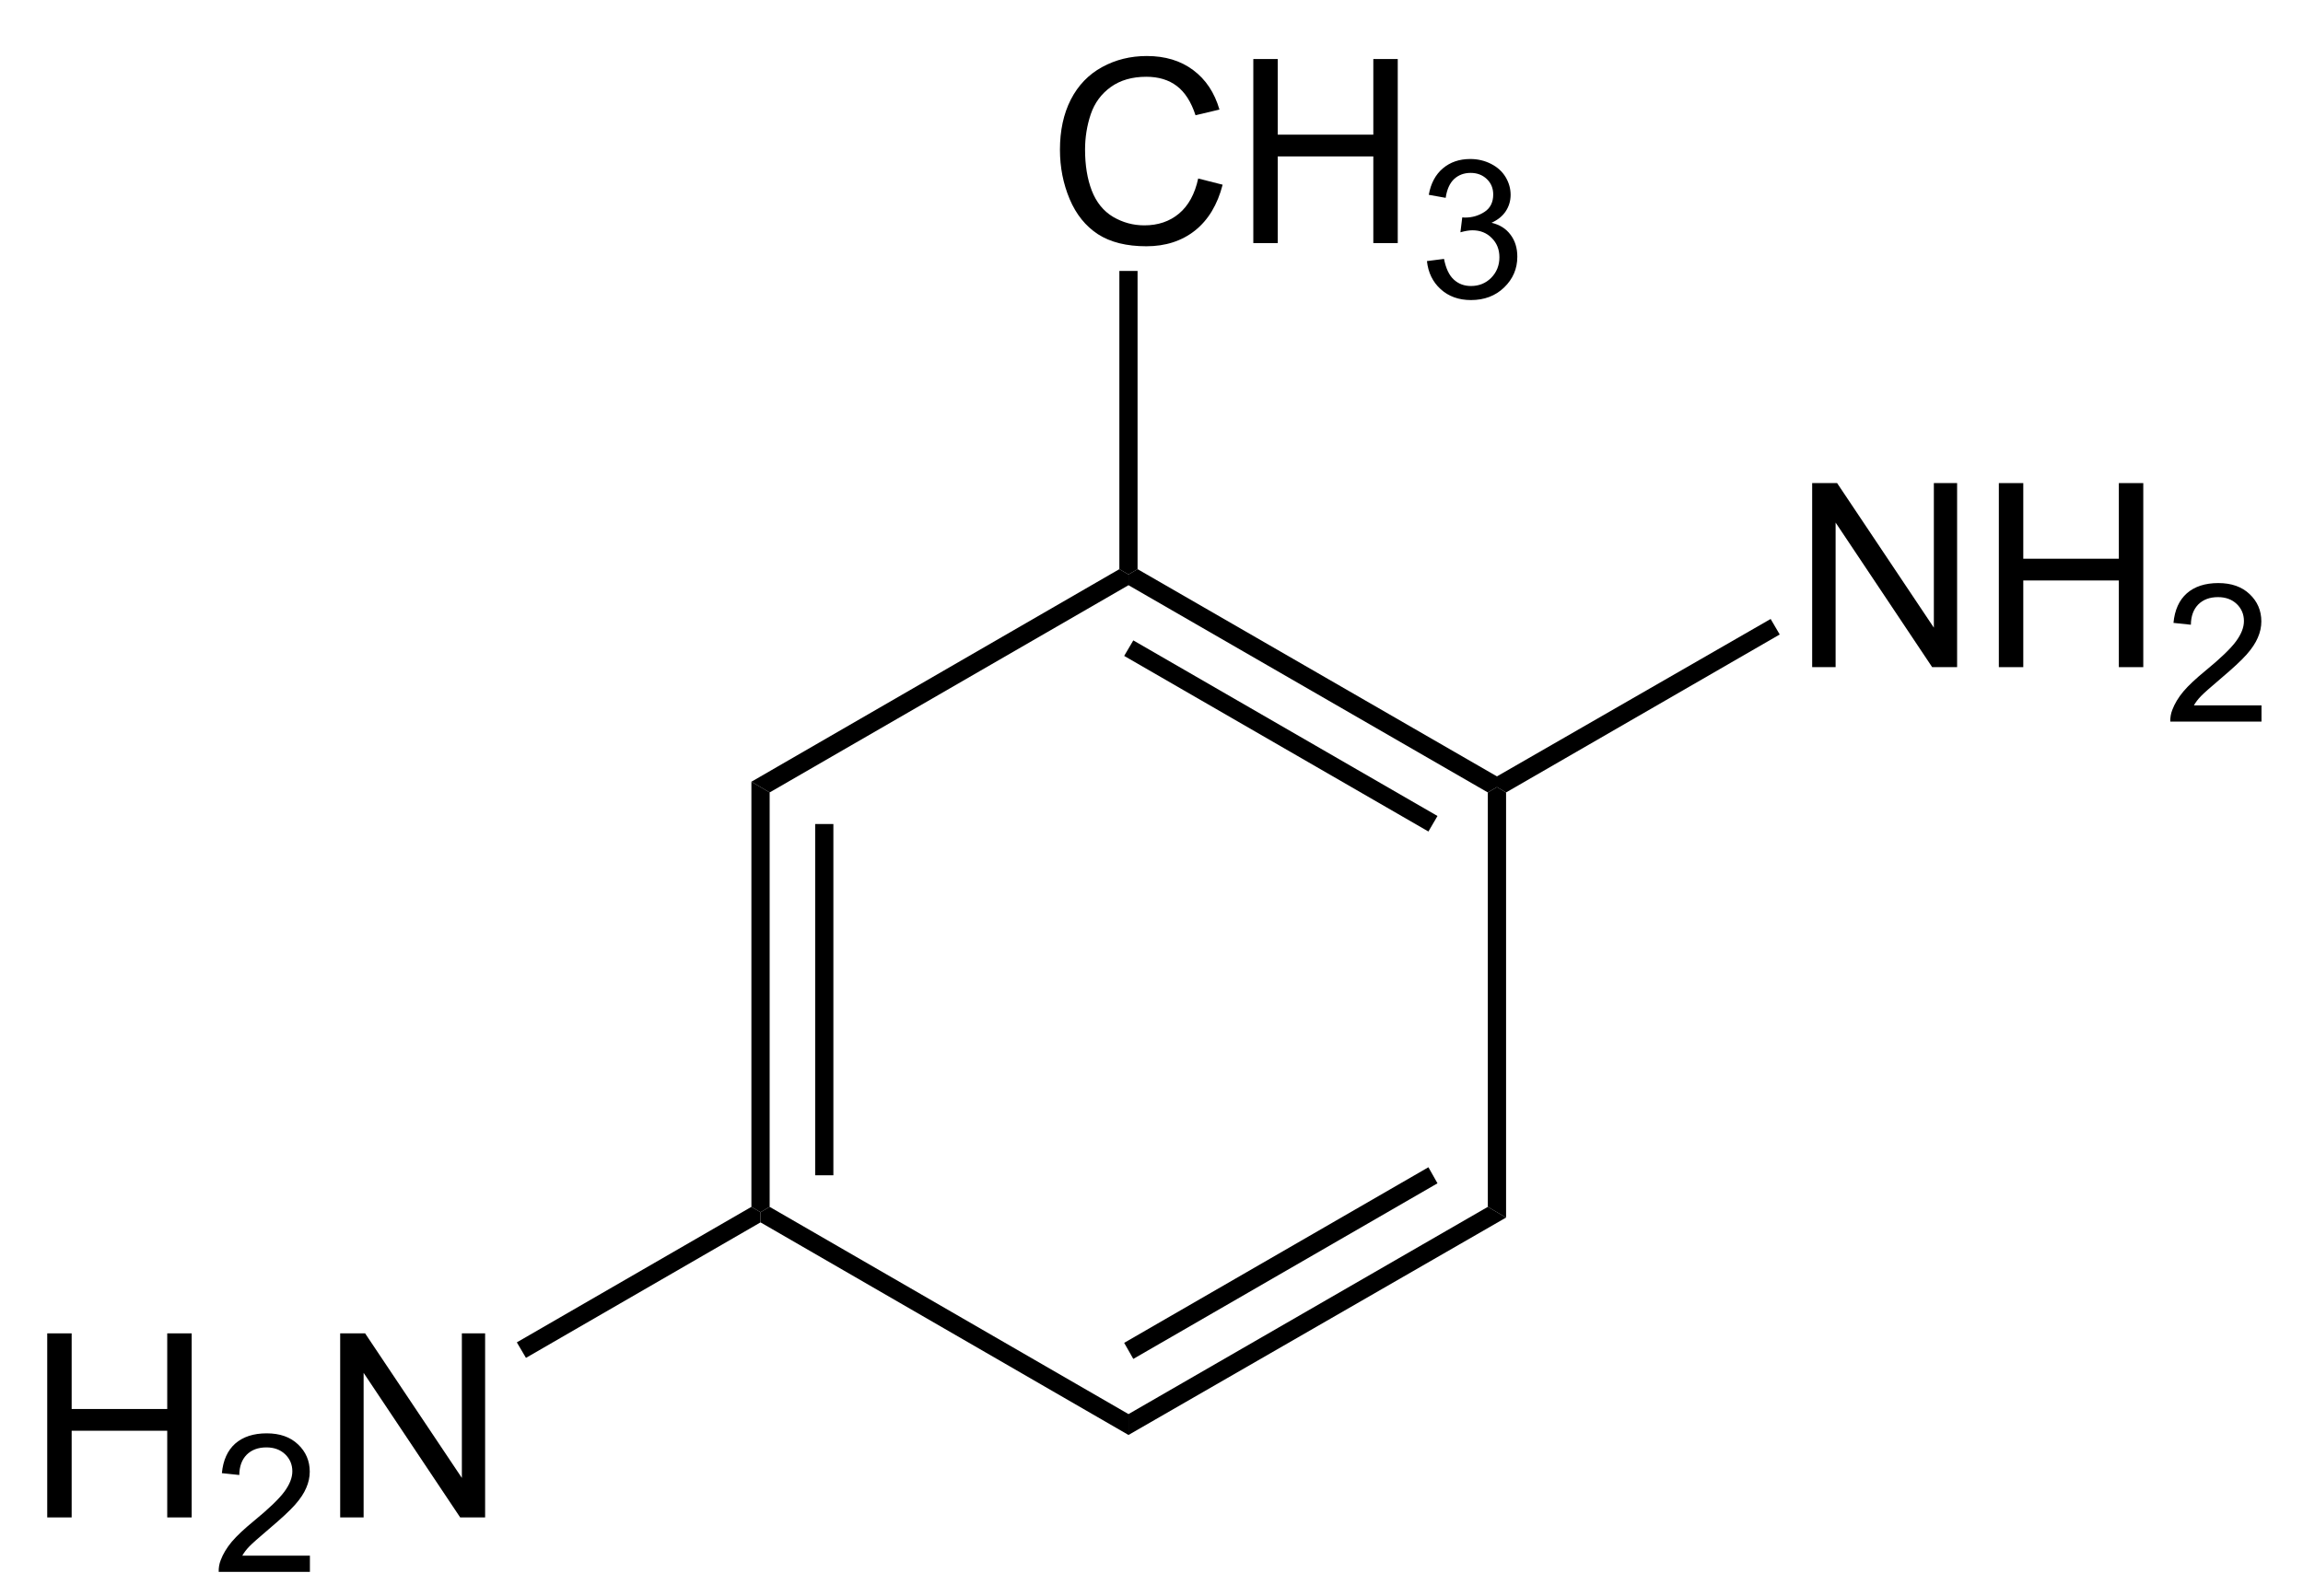 <?xml version="1.0" encoding="UTF-8"?>
<svg xmlns="http://www.w3.org/2000/svg" xmlns:xlink="http://www.w3.org/1999/xlink" width="215pt" height="149pt" viewBox="0 0 215 149" version="1.1">
<defs>
<g>
<symbol overflow="visible" id="glyph0-0">
<path style="stroke:none;" d="M 3 0 L 3 -15 L 15 -15 L 15 0 Z M 3.375 -0.375 L 14.625 -0.375 L 14.625 -14.625 L 3.375 -14.625 Z M 3.375 -0.375 "/>
</symbol>
<symbol overflow="visible" id="glyph0-1">
<path style="stroke:none;" d="M 14.109 -6.031 L 16.391 -5.453 C 15.91 -3.586 15.051 -2.16 13.812 -1.172 C 12.57 -0.191 11.055 0.297 9.266 0.297 C 7.422 0.297 5.914 -0.078 4.75 -0.828 C 3.594 -1.586 2.711 -2.68 2.109 -4.109 C 1.504 -5.547 1.203 -7.082 1.203 -8.719 C 1.203 -10.508 1.539 -12.07 2.219 -13.406 C 2.906 -14.738 3.879 -15.75 5.141 -16.438 C 6.398 -17.125 7.789 -17.469 9.312 -17.469 C 11.031 -17.469 12.473 -17.031 13.641 -16.156 C 14.816 -15.281 15.633 -14.051 16.094 -12.469 L 13.859 -11.938 C 13.453 -13.188 12.867 -14.098 12.109 -14.672 C 11.359 -15.242 10.41 -15.531 9.266 -15.531 C 7.941 -15.531 6.836 -15.211 5.953 -14.578 C 5.066 -13.941 4.441 -13.094 4.078 -12.031 C 3.723 -10.969 3.547 -9.867 3.547 -8.734 C 3.547 -7.273 3.754 -6 4.172 -4.906 C 4.598 -3.812 5.258 -2.992 6.156 -2.453 C 7.062 -1.922 8.035 -1.656 9.078 -1.656 C 10.359 -1.656 11.438 -2.02 12.312 -2.75 C 13.195 -3.488 13.797 -4.582 14.109 -6.031 Z M 14.109 -6.031 "/>
</symbol>
<symbol overflow="visible" id="glyph0-2">
<path style="stroke:none;" d="M 1.922 0 L 1.922 -17.188 L 4.203 -17.188 L 4.203 -10.125 L 13.125 -10.125 L 13.125 -17.188 L 15.406 -17.188 L 15.406 0 L 13.125 0 L 13.125 -8.094 L 4.203 -8.094 L 4.203 0 Z M 1.922 0 "/>
</symbol>
<symbol overflow="visible" id="glyph0-3">
<path style="stroke:none;" d="M 1.828 0 L 1.828 -17.188 L 4.156 -17.188 L 13.188 -3.688 L 13.188 -17.188 L 15.359 -17.188 L 15.359 0 L 13.031 0 L 4.016 -13.5 L 4.016 0 Z M 1.828 0 "/>
</symbol>
<symbol overflow="visible" id="glyph1-0">
<path style="stroke:none;" d="M 2.25 0 L 2.25 -11.25 L 11.25 -11.25 L 11.25 0 Z M 2.531 -0.281 L 10.969 -0.281 L 10.969 -10.969 L 2.531 -10.969 Z M 2.531 -0.281 "/>
</symbol>
<symbol overflow="visible" id="glyph1-1">
<path style="stroke:none;" d="M 0.75 -3.406 L 2.344 -3.609 C 2.52 -2.711 2.828 -2.066 3.266 -1.672 C 3.703 -1.273 4.234 -1.078 4.859 -1.078 C 5.609 -1.078 6.238 -1.332 6.75 -1.844 C 7.258 -2.363 7.516 -3.004 7.516 -3.766 C 7.516 -4.492 7.273 -5.094 6.797 -5.562 C 6.328 -6.039 5.727 -6.281 5 -6.281 C 4.695 -6.281 4.32 -6.219 3.875 -6.094 L 4.047 -7.484 C 4.148 -7.473 4.238 -7.469 4.312 -7.469 C 4.977 -7.469 5.582 -7.645 6.125 -8 C 6.664 -8.352 6.938 -8.895 6.938 -9.625 C 6.938 -10.207 6.738 -10.688 6.344 -11.062 C 5.945 -11.445 5.441 -11.641 4.828 -11.641 C 4.211 -11.641 3.695 -11.445 3.281 -11.062 C 2.875 -10.676 2.613 -10.094 2.5 -9.312 L 0.922 -9.594 C 1.109 -10.656 1.547 -11.477 2.234 -12.062 C 2.922 -12.645 3.773 -12.938 4.797 -12.938 C 5.492 -12.938 6.141 -12.785 6.734 -12.484 C 7.328 -12.18 7.781 -11.77 8.094 -11.25 C 8.406 -10.727 8.562 -10.176 8.562 -9.594 C 8.562 -9.031 8.41 -8.52 8.109 -8.062 C 7.816 -7.613 7.375 -7.254 6.781 -6.984 C 7.539 -6.805 8.129 -6.438 8.547 -5.875 C 8.973 -5.32 9.188 -4.633 9.188 -3.812 C 9.188 -2.688 8.773 -1.727 7.953 -0.938 C 7.141 -0.156 6.109 0.234 4.859 0.234 C 3.723 0.234 2.781 -0.102 2.031 -0.781 C 1.289 -1.457 0.863 -2.332 0.75 -3.406 Z M 0.75 -3.406 "/>
</symbol>
<symbol overflow="visible" id="glyph1-2">
<path style="stroke:none;" d="M 9.062 -1.516 L 9.062 0 L 0.547 0 C 0.535 -0.383 0.598 -0.75 0.734 -1.094 C 0.953 -1.676 1.297 -2.25 1.766 -2.812 C 2.242 -3.375 2.938 -4.023 3.844 -4.766 C 5.238 -5.91 6.18 -6.816 6.672 -7.484 C 7.172 -8.16 7.422 -8.797 7.422 -9.391 C 7.422 -10.023 7.195 -10.555 6.75 -10.984 C 6.301 -11.41 5.719 -11.625 5 -11.625 C 4.227 -11.625 3.613 -11.395 3.156 -10.938 C 2.707 -10.477 2.477 -9.848 2.469 -9.047 L 0.844 -9.219 C 0.957 -10.426 1.375 -11.348 2.094 -11.984 C 2.82 -12.617 3.801 -12.938 5.031 -12.938 C 6.258 -12.938 7.234 -12.594 7.953 -11.906 C 8.68 -11.219 9.047 -10.367 9.047 -9.359 C 9.047 -8.848 8.938 -8.344 8.719 -7.844 C 8.508 -7.344 8.16 -6.816 7.672 -6.266 C 7.18 -5.711 6.367 -4.957 5.234 -4 C 4.285 -3.195 3.676 -2.656 3.406 -2.375 C 3.133 -2.094 2.914 -1.805 2.75 -1.516 Z M 9.062 -1.516 "/>
</symbol>
</g>
</defs>
<g id="surface1">
<path style=" stroke:none;fill-rule:nonzero;fill:rgb(0%,0%,0%);fill-opacity:1;" d="M 71.852 112.699 L 71 113.199 L 70.148 112.699 L 70.148 73 L 71.852 74 Z M 71.852 112.699 "/>
<path style=" stroke:none;fill-rule:nonzero;fill:rgb(0%,0%,0%);fill-opacity:1;" d="M 77.801 109.75 L 76.102 109.75 L 76.102 76.949 L 77.801 76.949 Z M 77.801 109.75 "/>
<path style=" stroke:none;fill-rule:nonzero;fill:rgb(0%,0%,0%);fill-opacity:1;" d="M 105.352 132.051 L 105.352 134 L 71 114.148 L 71 113.199 L 71.852 112.699 Z M 105.352 132.051 "/>
<path style=" stroke:none;fill-rule:nonzero;fill:rgb(0%,0%,0%);fill-opacity:1;" d="M 138.898 112.699 L 140.602 113.699 L 105.352 134 L 105.352 132.051 Z M 138.898 112.699 "/>
<path style=" stroke:none;fill-rule:nonzero;fill:rgb(0%,0%,0%);fill-opacity:1;" d="M 133.352 109 L 134.199 110.5 L 105.801 126.898 L 104.949 125.398 Z M 133.352 109 "/>
<path style=" stroke:none;fill-rule:nonzero;fill:rgb(0%,0%,0%);fill-opacity:1;" d="M 138.898 74 L 139.75 73.5 L 140.602 74 L 140.602 113.699 L 138.898 112.699 Z M 138.898 74 "/>
<path style=" stroke:none;fill-rule:nonzero;fill:rgb(0%,0%,0%);fill-opacity:1;" d="M 105.352 54.648 L 105.352 53.648 L 106.199 53.148 L 139.75 72.5 L 139.75 73.5 L 138.898 74 Z M 105.352 54.648 "/>
<path style=" stroke:none;fill-rule:nonzero;fill:rgb(0%,0%,0%);fill-opacity:1;" d="M 104.949 61.25 L 105.801 59.801 L 134.199 76.199 L 133.352 77.648 Z M 104.949 61.25 "/>
<path style=" stroke:none;fill-rule:nonzero;fill:rgb(0%,0%,0%);fill-opacity:1;" d="M 71.852 74 L 70.148 73 L 104.5 53.148 L 105.352 53.648 L 105.352 54.648 Z M 71.852 74 "/>
<g style="fill:rgb(0%,0%,0%);fill-opacity:1;">
  <use xlink:href="#glyph0-1" x="97.75" y="22.7"/>
  <use xlink:href="#glyph0-2" x="115.083" y="22.7"/>
</g>
<g style="fill:rgb(0%,0%,0%);fill-opacity:1;">
  <use xlink:href="#glyph1-1" x="132.464" y="27.786"/>
</g>
<path style=" stroke:none;fill-rule:nonzero;fill:rgb(0%,0%,0%);fill-opacity:1;" d="M 104.5 25.301 L 106.199 25.301 L 106.199 53.148 L 105.352 53.648 L 104.5 53.148 Z M 104.5 25.301 "/>
<g style="fill:rgb(0%,0%,0%);fill-opacity:1;">
  <use xlink:href="#glyph0-3" x="167.35" y="62.3"/>
  <use xlink:href="#glyph0-2" x="184.683" y="62.3"/>
</g>
<g style="fill:rgb(0%,0%,0%);fill-opacity:1;">
  <use xlink:href="#glyph1-2" x="202.064" y="67.386"/>
</g>
<path style=" stroke:none;fill-rule:nonzero;fill:rgb(0%,0%,0%);fill-opacity:1;" d="M 165.301 57.801 L 166.148 59.25 L 140.602 74 L 139.75 73.5 L 139.75 72.5 Z M 165.301 57.801 "/>
<g style="fill:rgb(0%,0%,0%);fill-opacity:1;">
  <use xlink:href="#glyph0-2" x="2.487" y="141.7"/>
</g>
<g style="fill:rgb(0%,0%,0%);fill-opacity:1;">
  <use xlink:href="#glyph1-2" x="19.87" y="146.786"/>
</g>
<g style="fill:rgb(0%,0%,0%);fill-opacity:1;">
  <use xlink:href="#glyph0-3" x="29.93" y="141.7"/>
</g>
<path style=" stroke:none;fill-rule:nonzero;fill:rgb(0%,0%,0%);fill-opacity:1;" d="M 49.102 126.801 L 48.25 125.352 L 70.148 112.699 L 71 113.199 L 71 114.148 Z M 49.102 126.801 "/>
</g>
</svg>
